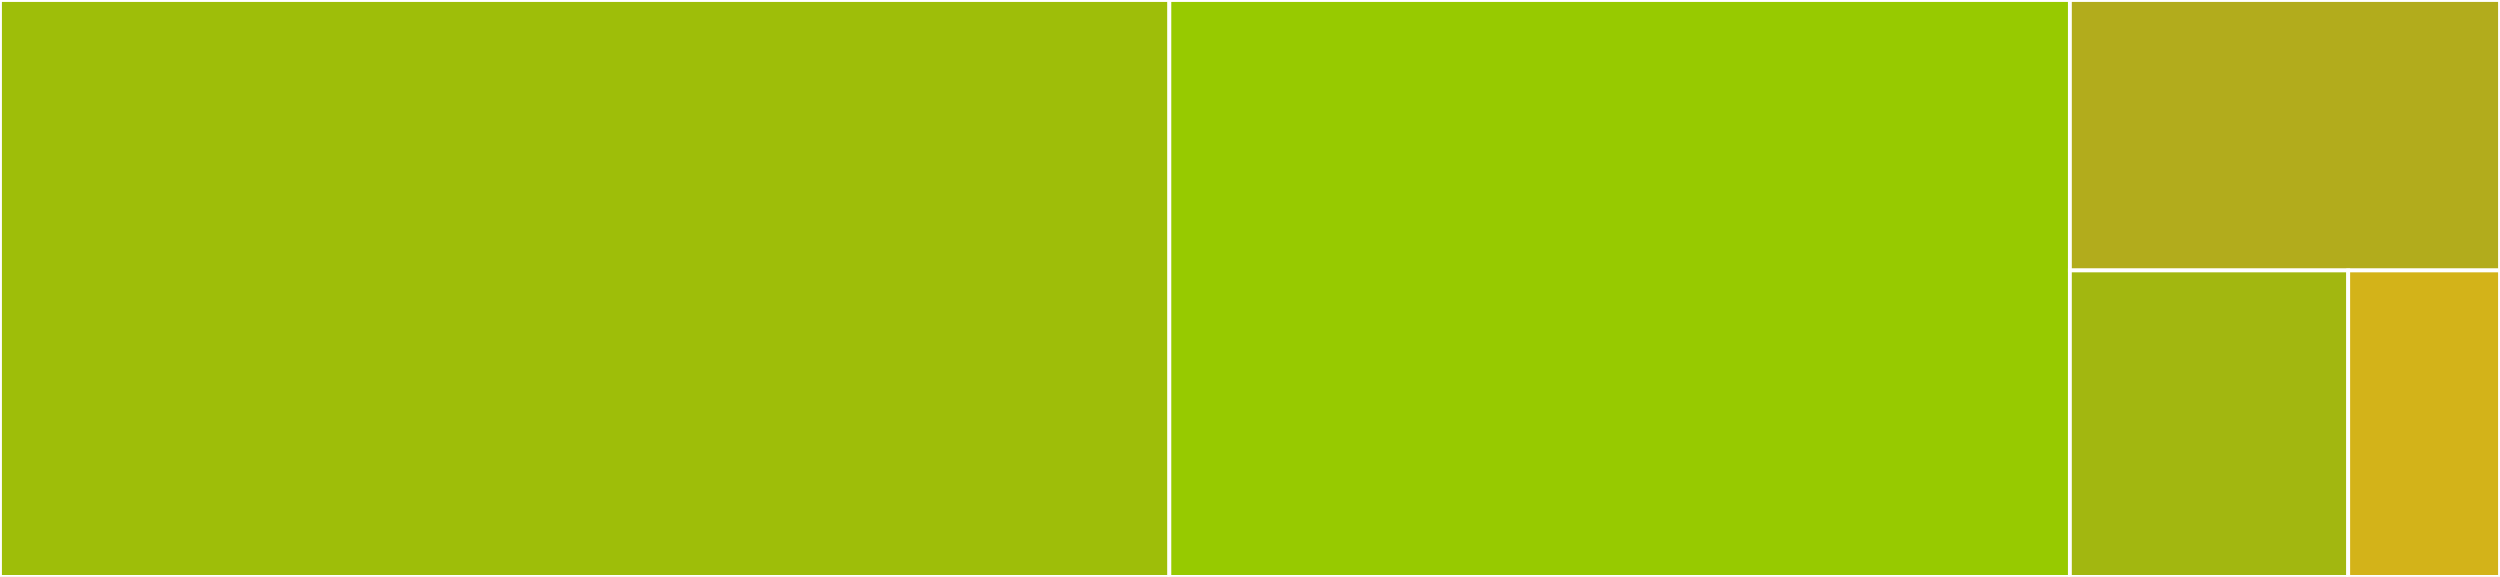 <svg baseProfile="full" width="650" height="150" viewBox="0 0 650 150" version="1.1"
xmlns="http://www.w3.org/2000/svg" xmlns:ev="http://www.w3.org/2001/xml-events"
xmlns:xlink="http://www.w3.org/1999/xlink">

<rect x="0" y="0" width="650" height="150" fill="#333333" stroke="none"/>

<style>rect.s{mask:url(#mask);}</style>
<defs>
  <pattern id="white" width="4" height="4" patternUnits="userSpaceOnUse" patternTransform="rotate(45)">
    <rect width="2" height="2" transform="translate(0,0)" fill="white"></rect>
  </pattern>
  <mask id="mask">
    <rect x="0" y="0" width="100%" height="100%" fill="url(#white)"></rect>
  </mask>
</defs>

<rect x="0" y="0" width="304.032" height="150.0" fill="#9ebe09" stroke="white" stroke-width="1" class=" tooltipped" data-content="Location.ts"><title>Location.ts</title></rect>
<rect x="304.032" y="0" width="234.14" height="150.0" fill="#97ca00" stroke="white" stroke-width="1" class=" tooltipped" data-content="ConstructedStyleSheet.ts"><title>ConstructedStyleSheet.ts</title></rect>
<rect x="538.172" y="0" width="111.828" height="70.312" fill="#b2ac1c" stroke="white" stroke-width="1" class=" tooltipped" data-content="index.ts"><title>index.ts</title></rect>
<rect x="538.172" y="70.312" width="72.359" height="79.688" fill="#a2b710" stroke="white" stroke-width="1" class=" tooltipped" data-content="utils.ts"><title>utils.ts</title></rect>
<rect x="610.531" y="70.312" width="39.469" height="79.687" fill="#d3b319" stroke="white" stroke-width="1" class=" tooltipped" data-content="shared.ts"><title>shared.ts</title></rect>
</svg>